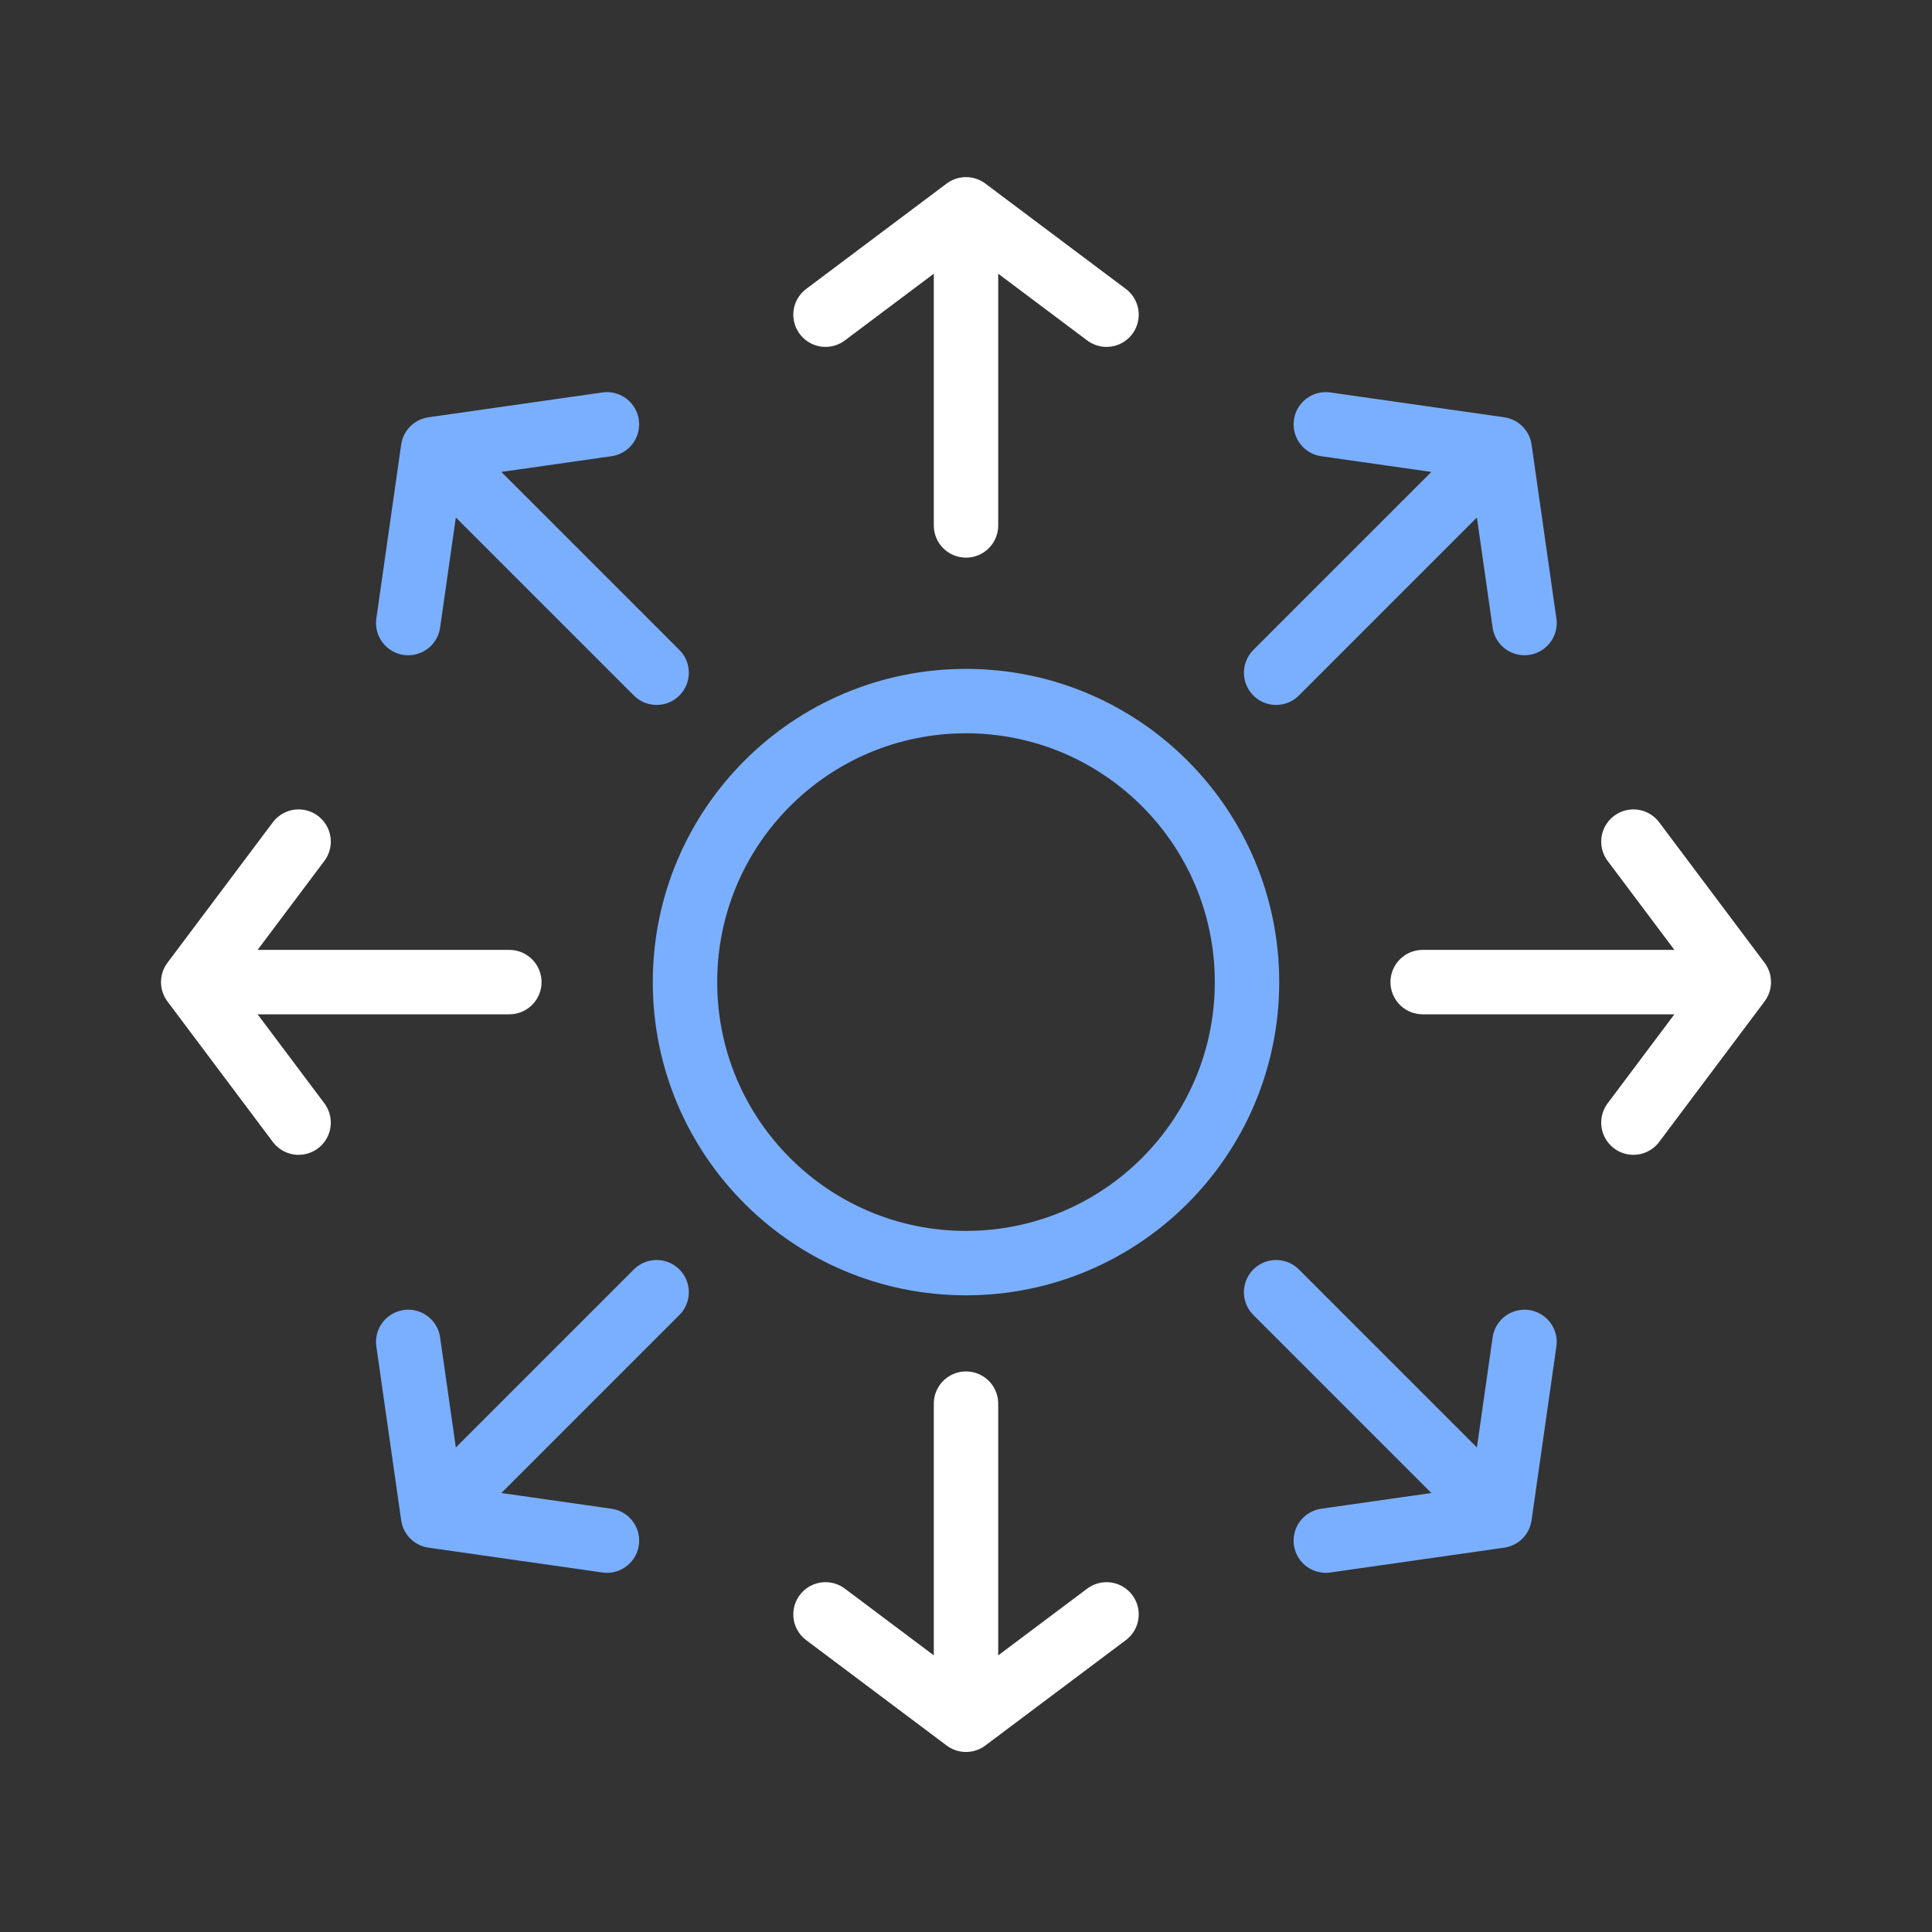 <svg width="60" height="60" viewBox="0 0 60 60" fill="none" xmlns="http://www.w3.org/2000/svg">
<rect x="0" y="0" width="60" height="60" fill="#333333" stroke="none"/>
<g id="seamless-expansion" clip-path="url(#clip0_788_3053)">
<circle id="paths" cx="30" cy="30.5" r="8.727" stroke="#7AAFFF" stroke-width="2" stroke-linecap="round"/>
<path id="paths_2" d="M44.182 30.5H54M54 30.5L50.727 26.137M54 30.5L50.727 34.864" stroke="white" stroke-width="2" stroke-linecap="round" stroke-linejoin="round"/>
<path id="paths_3" d="M30 16.318V6.5M30 6.5L25.637 9.773M30 6.5L34.364 9.773" stroke="white" stroke-width="2" stroke-linecap="round" stroke-linejoin="round"/>
<path id="paths_4" d="M20.392 20.892L13.449 13.949M13.449 13.949L12.678 19.349M13.449 13.949L18.849 13.178" stroke="#7AAFFF" stroke-width="2" stroke-linecap="round" stroke-linejoin="round"/>
<path id="paths_5" d="M39.631 40.131L46.574 47.074M46.574 47.074L47.345 41.674M46.574 47.074L41.174 47.845" stroke="#7AAFFF" stroke-width="2" stroke-linecap="round" stroke-linejoin="round"/>
<path id="paths_6" d="M39.631 20.892L46.574 13.949M46.574 13.949L47.345 19.349M46.574 13.949L41.174 13.178" stroke="#7AAFFF" stroke-width="2" stroke-linecap="round" stroke-linejoin="round"/>
<path id="paths_7" d="M20.392 40.131L13.449 47.074M13.449 47.074L12.678 41.674M13.449 47.074L18.849 47.845" stroke="#7AAFFF" stroke-width="2" stroke-linecap="round" stroke-linejoin="round"/>
<path id="paths_8" d="M30 43.591V53.409M30 53.409L25.637 50.136M30 53.409L34.364 50.136" stroke="white" stroke-width="2" stroke-linecap="round" stroke-linejoin="round"/>
<path id="paths_9" d="M15.818 30.5H6M6 30.5L9.273 26.137M6 30.5L9.273 34.864" stroke="white" stroke-width="2" stroke-linecap="round" stroke-linejoin="round"/>
</g>
<defs>
<clipPath id="clip0_788_3053">
<rect width="60" height="60" fill="white"/>
</clipPath>
</defs>
</svg>
